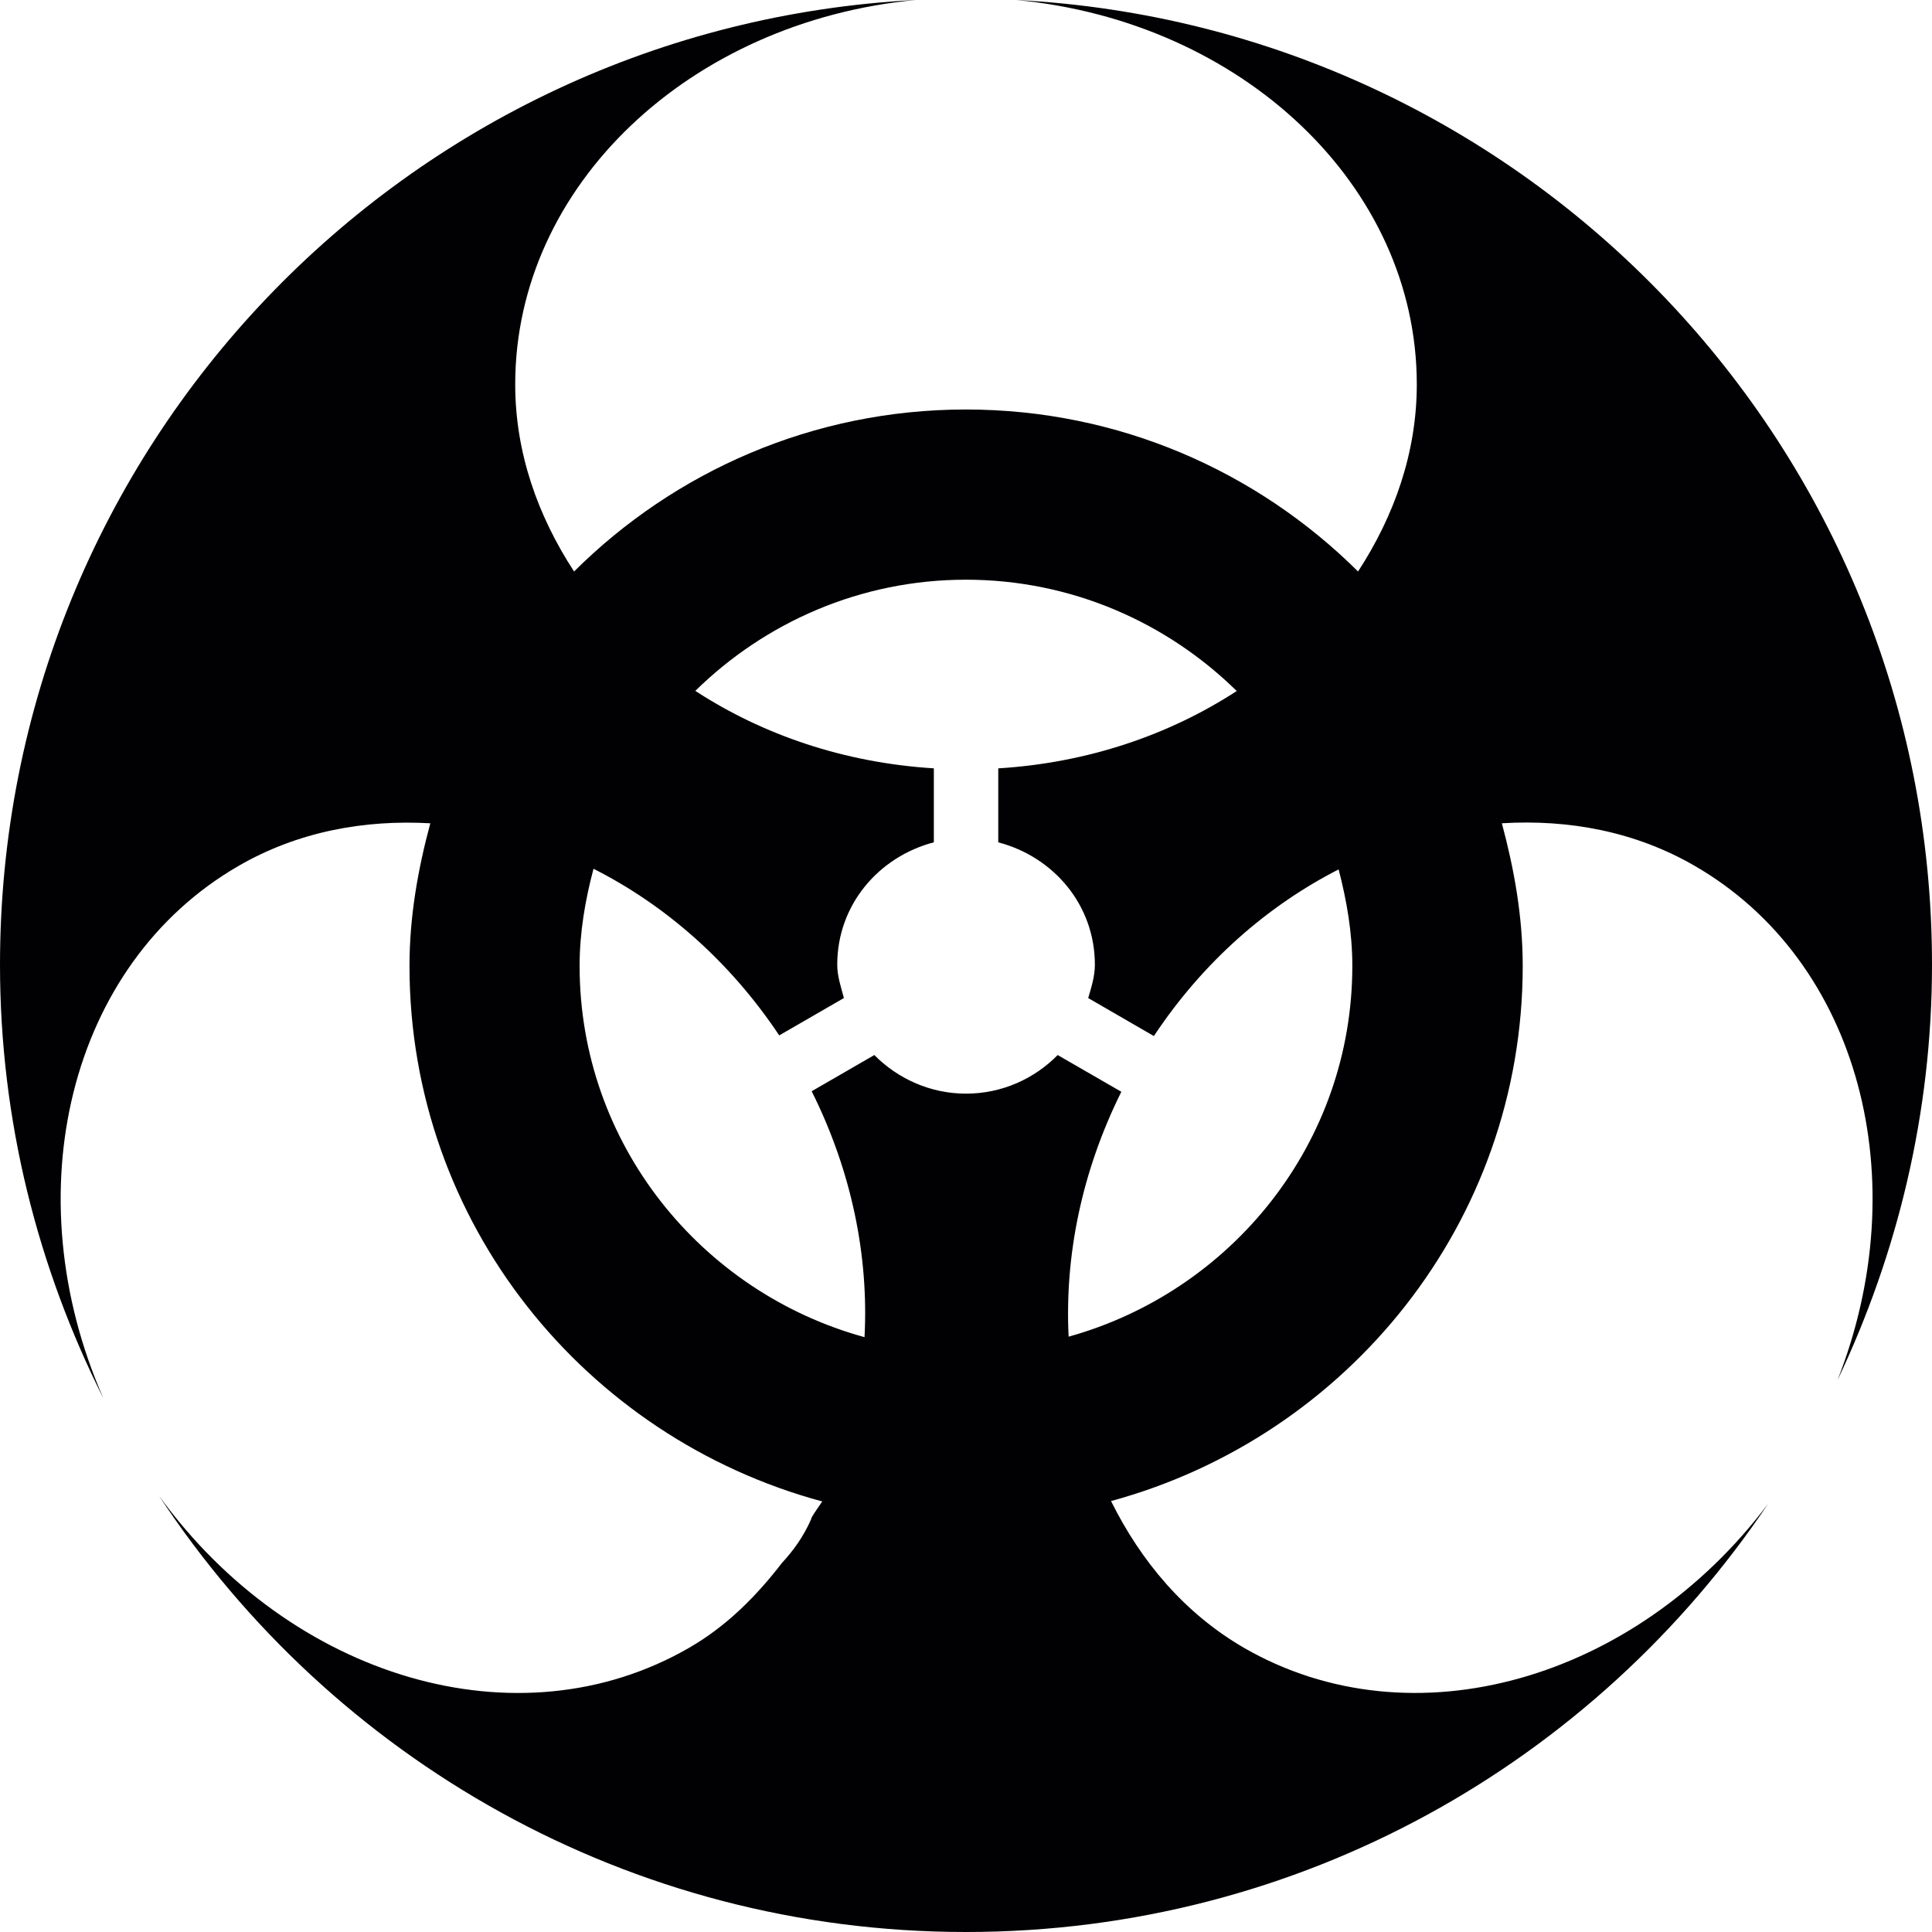 <?xml version="1.0" encoding="UTF-8"?>
<!-- Generator: Adobe Illustrator 16.0.0, SVG Export Plug-In . SVG Version: 6.00 Build 0)  -->
<svg xmlns="http://www.w3.org/2000/svg" xmlns:xlink="http://www.w3.org/1999/xlink" version="1.1" id="Capa_1" x="0px" y="0px" width="79.536px" height="79.536px" viewBox="0 0 79.536 79.536" style="enable-background:new 0 0 79.536 79.536;" xml:space="preserve">
<g>
	<path style="fill:#010002;" d="M79.536,39.716C79.536,18.421,62.842,1.082,41.837,0c9.281,0.88,16.489,7.625,16.489,15.822   c0,2.812-0.927,5.414-2.418,7.705c-4.147-4.119-9.844-6.669-16.146-6.669c-6.289,0-11.99,2.55-16.129,6.669   c-1.497-2.296-2.423-4.893-2.423-7.705C21.21,7.625,28.42,0.88,37.699,0C16.697,1.082,0,18.421,0,39.716   c0,6.426,1.559,12.479,4.259,17.854C0.562,49.161,2.81,39.698,9.82,35.648c2.439-1.411,5.166-1.91,7.895-1.755   c-0.508,1.887-0.857,3.834-0.857,5.875c0,10.579,7.236,19.413,16.992,22.043c-0.147,0.223-0.311,0.439-0.44,0.668   c-0.01,0.021-0.01,0.036-0.015,0.057c-0.313,0.72-0.735,1.3-1.204,1.807c-1.054,1.367-2.268,2.595-3.816,3.49   c-7.042,4.07-16.402,1.243-21.826-6.25c7.117,10.807,19.328,17.953,33.221,17.953c13.763,0,25.885-7.001,33.025-17.637   c-5.447,7.254-14.639,9.941-21.582,5.939c-2.454-1.424-4.246-3.568-5.474-6.043c9.729-2.646,16.948-11.47,16.948-22.028   c0-2.041-0.352-3.987-0.859-5.875c2.755-0.166,5.488,0.334,7.943,1.755c6.804,3.933,9.113,12.953,5.872,21.177   C78.107,51.636,79.536,45.847,79.536,39.716z M43.993,55.028c-0.165-3.31,0.528-6.778,2.17-10.082l-2.62-1.512   c-0.958,0.973-2.291,1.589-3.774,1.589c-1.474,0-2.81-0.616-3.775-1.589l-2.579,1.49c1.655,3.314,2.351,6.805,2.175,10.124   c-6.734-1.849-11.729-7.97-11.729-15.281c0-1.396,0.233-2.721,0.572-4.002c2.944,1.488,5.605,3.801,7.646,6.86l2.662-1.538   c-0.116-0.451-0.274-0.885-0.274-1.372c0-2.462,1.701-4.44,3.977-5.039v-3.045c-3.689-0.228-7.037-1.377-9.82-3.189   c2.874-2.822,6.804-4.577,11.141-4.577c4.334,0,8.27,1.755,11.148,4.583c-2.78,1.807-6.131,2.957-9.817,3.184v3.045   c2.278,0.598,3.977,2.576,3.977,5.039c0,0.487-0.145,0.921-0.274,1.372l2.703,1.564c2.03-3.061,4.682-5.365,7.606-6.861   c0.332,1.279,0.564,2.6,0.564,3.977C55.67,47.059,50.704,53.159,43.993,55.028z"></path>
</g>
<g>
</g>
<g>
</g>
<g>
</g>
<g>
</g>
<g>
</g>
<g>
</g>
<g>
</g>
<g>
</g>
<g>
</g>
<g>
</g>
<g>
</g>
<g>
</g>
<g>
</g>
<g>
</g>
<g>
</g>
</svg>
